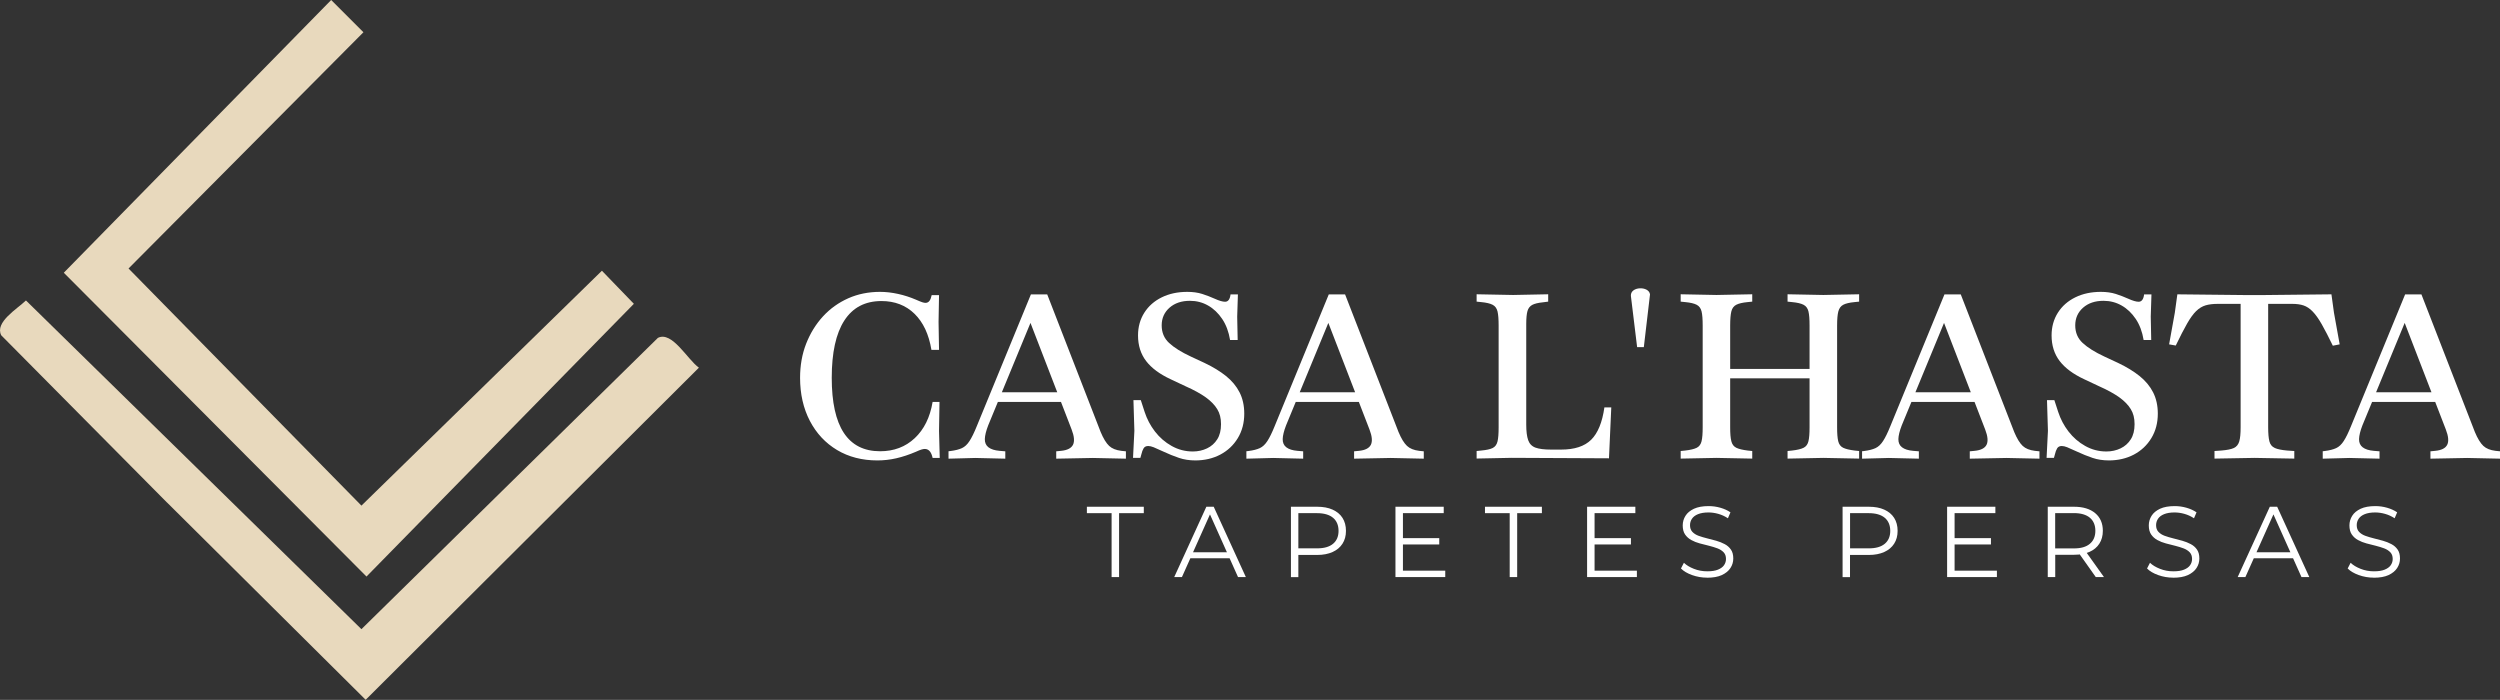 <svg xmlns="http://www.w3.org/2000/svg" id="Camada_2" data-name="Camada 2" viewBox="0 0 424.77 118.91"><rect x="0" y="0" width="424.77" height="118.91" fill="#333333" stroke="none"/><defs><style>      .cls-1 {        fill: #fff;      }      .cls-2 {        fill: #e8d9bd;      }    </style></defs><g id="Camada_1-2" data-name="Camada 1"><g><polygon class="cls-2" points="56.27 0 61.75 5.48 21.84 45.62 61.41 85.91 102.27 46 107.7 51.62 62.27 97.96 10.84 46.34 56.27 0"></polygon><path class="cls-2" d="M28.36,85.37L.21,56.97c-1.14-2.22,2.71-4.48,4.2-5.92l57,55.85,50.37-49.49c2.41-1.24,5.07,3.74,6.97,5.06l-56.62,56.43-33.77-33.54Z"></path><g><path class="cls-1" d="M149.08,78.23c-2.6,0-4.88-.59-6.86-1.77-1.97-1.18-3.51-2.83-4.62-4.95-1.1-2.12-1.66-4.55-1.66-7.31,0-2.1.34-4.04,1.03-5.8s1.64-3.31,2.86-4.64c1.22-1.33,2.66-2.35,4.3-3.08,1.65-.73,3.45-1.09,5.4-1.09.99,0,2.01.12,3.06.35s2.06.56,3.02.97c.52.23.89.38,1.11.45.22.07.4.1.53.1.29,0,.51-.12.68-.35.17-.23.29-.56.37-.97h1.25l-.08,4.56.08,4.75h-1.29c-.44-2.65-1.4-4.7-2.88-6.14-1.48-1.44-3.35-2.16-5.61-2.16-2.78,0-4.88,1.1-6.31,3.31-1.43,2.21-2.14,5.46-2.14,9.74,0,8.31,2.74,12.47,8.22,12.47,2.34,0,4.3-.74,5.88-2.22s2.6-3.53,3.04-6.16h1.17l-.08,4.95.12,4.56h-1.21l-.08-.31c-.23-.8-.65-1.21-1.25-1.21-.16,0-.34.03-.57.1s-.53.19-.92.37c-1.14.49-2.25.86-3.33,1.11-1.08.25-2.16.37-3.25.37Z"></path><path class="cls-1" d="M161.16,77.92v-1.25l.35-.04c.8-.1,1.45-.27,1.93-.49.48-.22.91-.62,1.29-1.21.38-.58.79-1.42,1.23-2.51l9.2-22.4h2.77l9.08,23.38c.47,1.12.95,1.9,1.44,2.36.49.46,1.18.73,2.07.84l.78.08v1.25l-5.61-.12-6.23.12v-1.25l.82-.08c1.06-.1,1.74-.45,2.03-1.03.29-.58.21-1.45-.23-2.59l-7.67-19.87h1.4l-7.91,19.17c-.36.93-.55,1.71-.57,2.32-.01.61.2,1.08.62,1.4.43.33,1.06.53,1.89.6l.97.08v1.25l-5.1-.12-4.52.12ZM169.15,68.29l.51-1.64h11.03l.47,1.64h-12Z"></path><path class="cls-1" d="M203.12,78.23c-1.01,0-1.95-.14-2.8-.43-.86-.29-1.75-.65-2.69-1.09-.73-.34-1.27-.58-1.62-.72s-.66-.21-.92-.21c-.36,0-.62.13-.78.39-.16.26-.29.61-.39,1.05l-.16.58h-1.25l.23-4.6-.16-5.22h1.25l.66,2.03c.39,1.19.97,2.3,1.75,3.31s1.72,1.83,2.83,2.45c1.1.62,2.3.94,3.6.94.88,0,1.69-.18,2.42-.53.73-.35,1.3-.86,1.73-1.54.43-.67.64-1.53.64-2.57s-.21-1.84-.64-2.55c-.43-.71-1.08-1.38-1.95-2.01-.87-.62-2.01-1.25-3.41-1.87l-2.57-1.21c-1.84-.86-3.23-1.88-4.15-3.08s-1.38-2.65-1.38-4.36c0-1.45.36-2.74,1.07-3.86.71-1.12,1.7-1.99,2.96-2.61,1.26-.62,2.71-.93,4.34-.93.96,0,1.8.12,2.53.35.73.23,1.44.51,2.14.82.75.34,1.34.51,1.75.51.52,0,.83-.42.93-1.25h1.25l-.12,3.78.08,3.97h-1.29c-.23-1.4-.68-2.6-1.34-3.58s-1.46-1.75-2.4-2.28c-.93-.53-1.96-.8-3.08-.8-1.43,0-2.58.39-3.47,1.17-.88.78-1.33,1.78-1.33,3s.42,2.22,1.27,3c.84.78,2.07,1.55,3.68,2.3l2.34,1.09c1.43.68,2.64,1.42,3.64,2.22,1,.81,1.77,1.73,2.3,2.77s.8,2.25.8,3.62c0,1.56-.36,2.94-1.09,4.15-.73,1.21-1.72,2.14-2.98,2.81-1.26.66-2.68.99-4.27.99Z"></path><path class="cls-1" d="M211.77,77.92v-1.25l.35-.04c.8-.1,1.45-.27,1.93-.49.48-.22.91-.62,1.29-1.21.38-.58.79-1.42,1.23-2.51l9.2-22.4h2.77l9.08,23.38c.47,1.12.95,1.9,1.44,2.36.49.46,1.18.73,2.07.84l.78.08v1.25l-5.61-.12-6.23.12v-1.25l.82-.08c1.06-.1,1.74-.45,2.03-1.03.29-.58.21-1.45-.23-2.59l-7.67-19.87h1.4l-7.91,19.17c-.36.93-.55,1.71-.57,2.32-.01.61.2,1.08.62,1.4.43.33,1.06.53,1.89.6l.97.08v1.25l-5.1-.12-4.52.12ZM219.76,68.29l.51-1.64h11.03l.47,1.64h-12Z"></path><path class="cls-1" d="M250.89,77.92v-1.29l.78-.08c.88-.08,1.53-.22,1.95-.43.42-.21.69-.58.82-1.11.13-.53.19-1.33.19-2.4v-17.3c0-1.07-.06-1.86-.19-2.4-.13-.53-.41-.91-.84-1.13s-1.07-.37-1.93-.45l-.78-.08v-1.25l6.2.12,5.96-.12v1.25l-.93.12c-.78.08-1.37.22-1.77.43s-.68.56-.82,1.05c-.14.49-.21,1.23-.21,2.22v17.07c0,1.14.11,2.03.33,2.65s.64,1.05,1.25,1.27c.61.22,1.49.33,2.63.33h1.71c2.29,0,3.99-.56,5.12-1.68,1.13-1.12,1.88-2.95,2.24-5.49h1.17l-.39,8.65-16.52-.08-5.96.12Z"></path><path class="cls-1" d="M285.56,77.92v-1.29l.78-.08c.88-.1,1.53-.26,1.95-.47.42-.21.69-.58.82-1.11s.19-1.32.19-2.36v-17.3c0-1.07-.06-1.86-.19-2.4-.13-.53-.41-.91-.84-1.13s-1.07-.37-1.93-.45l-.78-.08v-1.25l6.08.12,6.08-.12v1.25l-.78.08c-.86.08-1.5.23-1.93.45s-.71.6-.84,1.13c-.13.53-.2,1.33-.2,2.4v17.3c0,1.04.06,1.83.2,2.36.13.53.41.9.84,1.11s1.07.36,1.93.47l.78.08v1.29l-6.08-.12-6.08.12ZM291.91,64.28v-1.6h17.22v1.6h-17.22ZM303.72,77.92v-1.29l.78-.08c.88-.1,1.53-.26,1.95-.47.42-.21.69-.58.82-1.11.13-.53.19-1.32.19-2.36v-17.3c0-1.07-.06-1.86-.19-2.4-.13-.53-.41-.91-.84-1.13s-1.07-.37-1.93-.45l-.78-.08v-1.25l6.08.12,6.08-.12v1.25l-.78.08c-.86.08-1.49.23-1.91.45-.42.22-.7.6-.84,1.13-.14.53-.21,1.33-.21,2.4v17.3c0,1.04.06,1.83.19,2.36s.41.9.84,1.11,1.07.36,1.93.47l.78.08v1.29l-6.08-.12-6.08.12Z"></path><path class="cls-1" d="M316.38,77.92v-1.25l.35-.04c.8-.1,1.45-.27,1.93-.49.48-.22.91-.62,1.29-1.21.38-.58.79-1.42,1.23-2.51l9.2-22.4h2.77l9.08,23.38c.47,1.12.95,1.9,1.44,2.36.49.46,1.18.73,2.07.84l.78.08v1.25l-5.61-.12-6.23.12v-1.25l.82-.08c1.06-.1,1.74-.45,2.03-1.03.29-.58.21-1.45-.23-2.59l-7.67-19.87h1.4l-7.91,19.17c-.36.93-.55,1.71-.57,2.32-.01.61.2,1.08.62,1.4.43.33,1.06.53,1.89.6l.97.08v1.25l-5.1-.12-4.52.12ZM324.37,68.29l.51-1.64h11.03l.47,1.64h-12Z"></path><path class="cls-1" d="M358.34,78.23c-1.01,0-1.95-.14-2.8-.43-.86-.29-1.75-.65-2.69-1.09-.73-.34-1.27-.58-1.62-.72s-.66-.21-.92-.21c-.36,0-.62.13-.78.39-.16.26-.29.61-.39,1.05l-.16.58h-1.25l.23-4.6-.16-5.22h1.25l.66,2.03c.39,1.19.97,2.3,1.75,3.31s1.72,1.83,2.83,2.45c1.1.62,2.3.94,3.6.94.88,0,1.69-.18,2.42-.53.73-.35,1.3-.86,1.73-1.54.43-.67.64-1.53.64-2.57s-.21-1.84-.64-2.55c-.43-.71-1.08-1.38-1.95-2.01-.87-.62-2.01-1.25-3.41-1.87l-2.57-1.21c-1.84-.86-3.23-1.88-4.15-3.08s-1.38-2.65-1.38-4.36c0-1.45.36-2.74,1.07-3.86.71-1.12,1.7-1.99,2.96-2.61,1.26-.62,2.71-.93,4.34-.93.96,0,1.8.12,2.53.35.73.23,1.44.51,2.14.82.75.34,1.34.51,1.75.51.52,0,.83-.42.93-1.25h1.25l-.12,3.78.08,3.97h-1.29c-.23-1.4-.68-2.6-1.34-3.58s-1.46-1.75-2.4-2.28c-.93-.53-1.96-.8-3.08-.8-1.43,0-2.58.39-3.47,1.17-.88.78-1.33,1.78-1.33,3s.42,2.22,1.27,3c.84.78,2.07,1.55,3.68,2.3l2.34,1.09c1.43.68,2.64,1.42,3.64,2.22,1,.81,1.77,1.73,2.3,2.77s.8,2.25.8,3.62c0,1.56-.36,2.94-1.09,4.15-.73,1.21-1.72,2.14-2.98,2.81-1.26.66-2.68.99-4.27.99Z"></path><path class="cls-1" d="M396.37,58.75c-.73-1.51-1.36-2.73-1.89-3.66-.53-.93-1.05-1.66-1.54-2.16-.49-.51-1.01-.85-1.54-1.03s-1.18-.27-1.93-.27h-12.62c-.83,0-1.53.08-2.1.25s-1.1.49-1.6.97c-.49.48-1.01,1.19-1.54,2.12-.53.93-1.18,2.18-1.93,3.74l-1.13-.2.97-5.38.43-3.12,11.22.12h3.7l11.26-.12.43,3.12.97,5.38-1.17.23ZM376.26,77.92v-1.29l1.17-.08c.96-.08,1.67-.22,2.12-.43.45-.21.76-.58.92-1.13.16-.54.23-1.34.23-2.38v-21.66h4.68v21.66c0,1.04.07,1.83.21,2.38.14.55.45.92.92,1.13.47.21,1.17.35,2.1.43l1.21.08v1.29l-6.74-.12-6.82.12Z"></path><path class="cls-1" d="M394.65,77.92v-1.25l.35-.04c.8-.1,1.45-.27,1.93-.49.48-.22.91-.62,1.29-1.21.38-.58.79-1.42,1.23-2.51l9.2-22.4h2.77l9.08,23.38c.47,1.12.95,1.9,1.44,2.36.49.46,1.18.73,2.07.84l.78.08v1.25l-5.61-.12-6.23.12v-1.25l.82-.08c1.06-.1,1.74-.45,2.03-1.03.29-.58.21-1.45-.23-2.59l-7.67-19.87h1.4l-7.91,19.17c-.36.93-.55,1.71-.57,2.32-.01.61.2,1.08.62,1.4.43.33,1.06.53,1.89.6l.97.08v1.25l-5.1-.12-4.52.12ZM402.64,68.29l.51-1.64h11.03l.47,1.64h-12Z"></path></g><path class="cls-1" d="M280.35,50.02l-1.05,8.96h-1.14l-1.06-8.71c-.1-1.64,3.07-1.7,3.25-.25Z"></path><g><path class="cls-1" d="M188.87,98.05v-10.86h-4.2v-1.09h9.67v1.09h-4.2v10.86h-1.26Z"></path><path class="cls-1" d="M199.51,98.05l5.46-11.95h1.25l5.46,11.95h-1.33l-5.02-11.22h.51l-5.02,11.22h-1.31ZM201.66,94.85l.38-1.02h6.95l.38,1.02h-7.7Z"></path><path class="cls-1" d="M219.34,98.05v-11.95h4.47c1.01,0,1.88.16,2.61.49.73.33,1.29.79,1.68,1.4.39.61.59,1.35.59,2.21s-.2,1.57-.59,2.18c-.39.61-.95,1.08-1.68,1.41s-1.6.5-2.61.5h-3.77l.56-.6v4.37h-1.26ZM220.6,93.78l-.56-.61h3.74c1.2,0,2.1-.26,2.72-.78.62-.52.93-1.25.93-2.19s-.31-1.7-.93-2.22c-.62-.52-1.53-.79-2.72-.79h-3.74l.56-.6v7.19Z"></path><path class="cls-1" d="M237.1,98.05v-11.95h8.2v1.09h-6.93v9.77h7.19v1.09h-8.45ZM238.22,92.51v-1.08h6.32v1.08h-6.32Z"></path><path class="cls-1" d="M256.51,98.05v-10.86h-4.2v-1.09h9.67v1.09h-4.2v10.86h-1.26Z"></path><path class="cls-1" d="M269.66,98.05v-11.95h8.2v1.09h-6.93v9.77h7.19v1.09h-8.45ZM270.79,92.51v-1.08h6.32v1.08h-6.32Z"></path><path class="cls-1" d="M290.05,98.15c-.89,0-1.74-.15-2.55-.44-.81-.29-1.44-.66-1.89-1.12l.5-.97c.42.41.99.75,1.7,1.03.71.28,1.46.42,2.25.42s1.36-.09,1.83-.28c.47-.19.82-.44,1.04-.76.22-.32.33-.67.33-1.06,0-.47-.13-.84-.4-1.13-.27-.28-.62-.51-1.05-.67-.43-.16-.91-.31-1.43-.44-.52-.12-1.05-.26-1.57-.4-.52-.14-1-.33-1.44-.57-.44-.24-.79-.56-1.06-.95s-.4-.91-.4-1.54c0-.59.16-1.14.47-1.63.31-.5.79-.89,1.44-1.2.65-.3,1.48-.45,2.49-.45.67,0,1.34.09,2,.28.66.19,1.23.45,1.71.78l-.43,1.01c-.51-.34-1.06-.59-1.63-.75-.57-.16-1.13-.24-1.67-.24-.72,0-1.31.1-1.78.29s-.81.45-1.03.78c-.22.32-.33.69-.33,1.1,0,.47.13.84.4,1.13.27.28.62.51,1.06.67s.92.3,1.44.43c.52.12,1.04.26,1.56.41.52.15,1,.34,1.43.57.44.23.79.54,1.06.93.27.39.4.89.4,1.52,0,.58-.16,1.12-.48,1.61-.32.5-.81.89-1.46,1.2-.66.3-1.49.45-2.52.45Z"></path><path class="cls-1" d="M313.07,98.05v-11.95h4.47c1.01,0,1.88.16,2.61.49.73.33,1.29.79,1.68,1.4.39.61.59,1.35.59,2.21s-.2,1.57-.59,2.18c-.39.61-.95,1.08-1.68,1.41s-1.6.5-2.61.5h-3.77l.56-.6v4.37h-1.26ZM314.34,93.78l-.56-.61h3.74c1.2,0,2.1-.26,2.72-.78.62-.52.93-1.25.93-2.19s-.31-1.7-.93-2.22c-.62-.52-1.53-.79-2.72-.79h-3.74l.56-.6v7.19Z"></path><path class="cls-1" d="M330.83,98.05v-11.95h8.2v1.09h-6.93v9.77h7.19v1.09h-8.45ZM331.96,92.51v-1.08h6.32v1.08h-6.32Z"></path><path class="cls-1" d="M347.93,98.05v-11.95h4.47c1.51,0,2.71.36,3.58,1.08.87.72,1.31,1.73,1.31,3.01,0,.84-.2,1.57-.59,2.18-.39.61-.95,1.08-1.68,1.4-.73.33-1.6.49-2.61.49h-3.77l.56-.58v4.37h-1.26ZM349.19,93.78l-.56-.6h3.74c1.2,0,2.1-.26,2.72-.79.62-.52.93-1.26.93-2.2s-.31-1.7-.93-2.22c-.62-.52-1.53-.79-2.72-.79h-3.74l.56-.6v7.19ZM356.09,98.05l-3.07-4.34h1.37l3.09,4.34h-1.38Z"></path><path class="cls-1" d="M369.24,98.15c-.89,0-1.74-.15-2.55-.44-.81-.29-1.44-.66-1.89-1.12l.5-.97c.42.41.99.75,1.7,1.03.71.28,1.46.42,2.25.42s1.36-.09,1.83-.28c.47-.19.82-.44,1.04-.76.22-.32.33-.67.33-1.06,0-.47-.13-.84-.4-1.13-.27-.28-.62-.51-1.05-.67-.43-.16-.91-.31-1.43-.44-.52-.12-1.05-.26-1.57-.4-.52-.14-1-.33-1.44-.57-.44-.24-.79-.56-1.06-.95s-.4-.91-.4-1.54c0-.59.16-1.14.47-1.63.31-.5.79-.89,1.44-1.2.65-.3,1.48-.45,2.49-.45.67,0,1.34.09,2,.28.66.19,1.23.45,1.71.78l-.43,1.01c-.51-.34-1.06-.59-1.63-.75-.57-.16-1.13-.24-1.67-.24-.72,0-1.31.1-1.78.29s-.81.45-1.03.78c-.22.32-.33.69-.33,1.1,0,.47.13.84.4,1.13.27.28.62.51,1.06.67s.92.3,1.44.43c.52.12,1.04.26,1.56.41.52.15,1,.34,1.43.57.44.23.79.54,1.06.93.27.39.4.89.4,1.52,0,.58-.16,1.12-.48,1.61-.32.5-.81.89-1.46,1.2-.66.3-1.49.45-2.52.45Z"></path><path class="cls-1" d="M380.2,98.05l5.46-11.95h1.25l5.46,11.95h-1.33l-5.02-11.22h.51l-5.02,11.22h-1.31ZM382.35,94.85l.38-1.02h6.95l.38,1.02h-7.7Z"></path><path class="cls-1" d="M403.33,98.15c-.89,0-1.74-.15-2.55-.44-.81-.29-1.44-.66-1.89-1.12l.5-.97c.42.41.99.75,1.7,1.03.71.28,1.46.42,2.25.42s1.36-.09,1.83-.28c.47-.19.82-.44,1.04-.76.22-.32.33-.67.33-1.06,0-.47-.13-.84-.4-1.13-.27-.28-.62-.51-1.05-.67-.43-.16-.91-.31-1.43-.44-.52-.12-1.05-.26-1.57-.4-.52-.14-1-.33-1.44-.57-.44-.24-.79-.56-1.06-.95s-.4-.91-.4-1.54c0-.59.16-1.14.47-1.63.31-.5.79-.89,1.44-1.2.65-.3,1.48-.45,2.49-.45.67,0,1.34.09,2,.28.66.19,1.23.45,1.71.78l-.43,1.01c-.51-.34-1.06-.59-1.63-.75-.57-.16-1.13-.24-1.67-.24-.72,0-1.31.1-1.78.29s-.81.45-1.03.78c-.22.32-.33.69-.33,1.1,0,.47.13.84.4,1.13.27.28.62.51,1.06.67s.92.3,1.44.43c.52.12,1.04.26,1.56.41.52.15,1,.34,1.43.57.44.23.79.54,1.06.93.27.39.4.89.4,1.52,0,.58-.16,1.12-.48,1.61-.32.5-.81.89-1.46,1.2-.66.3-1.49.45-2.52.45Z"></path></g></g></g></svg>